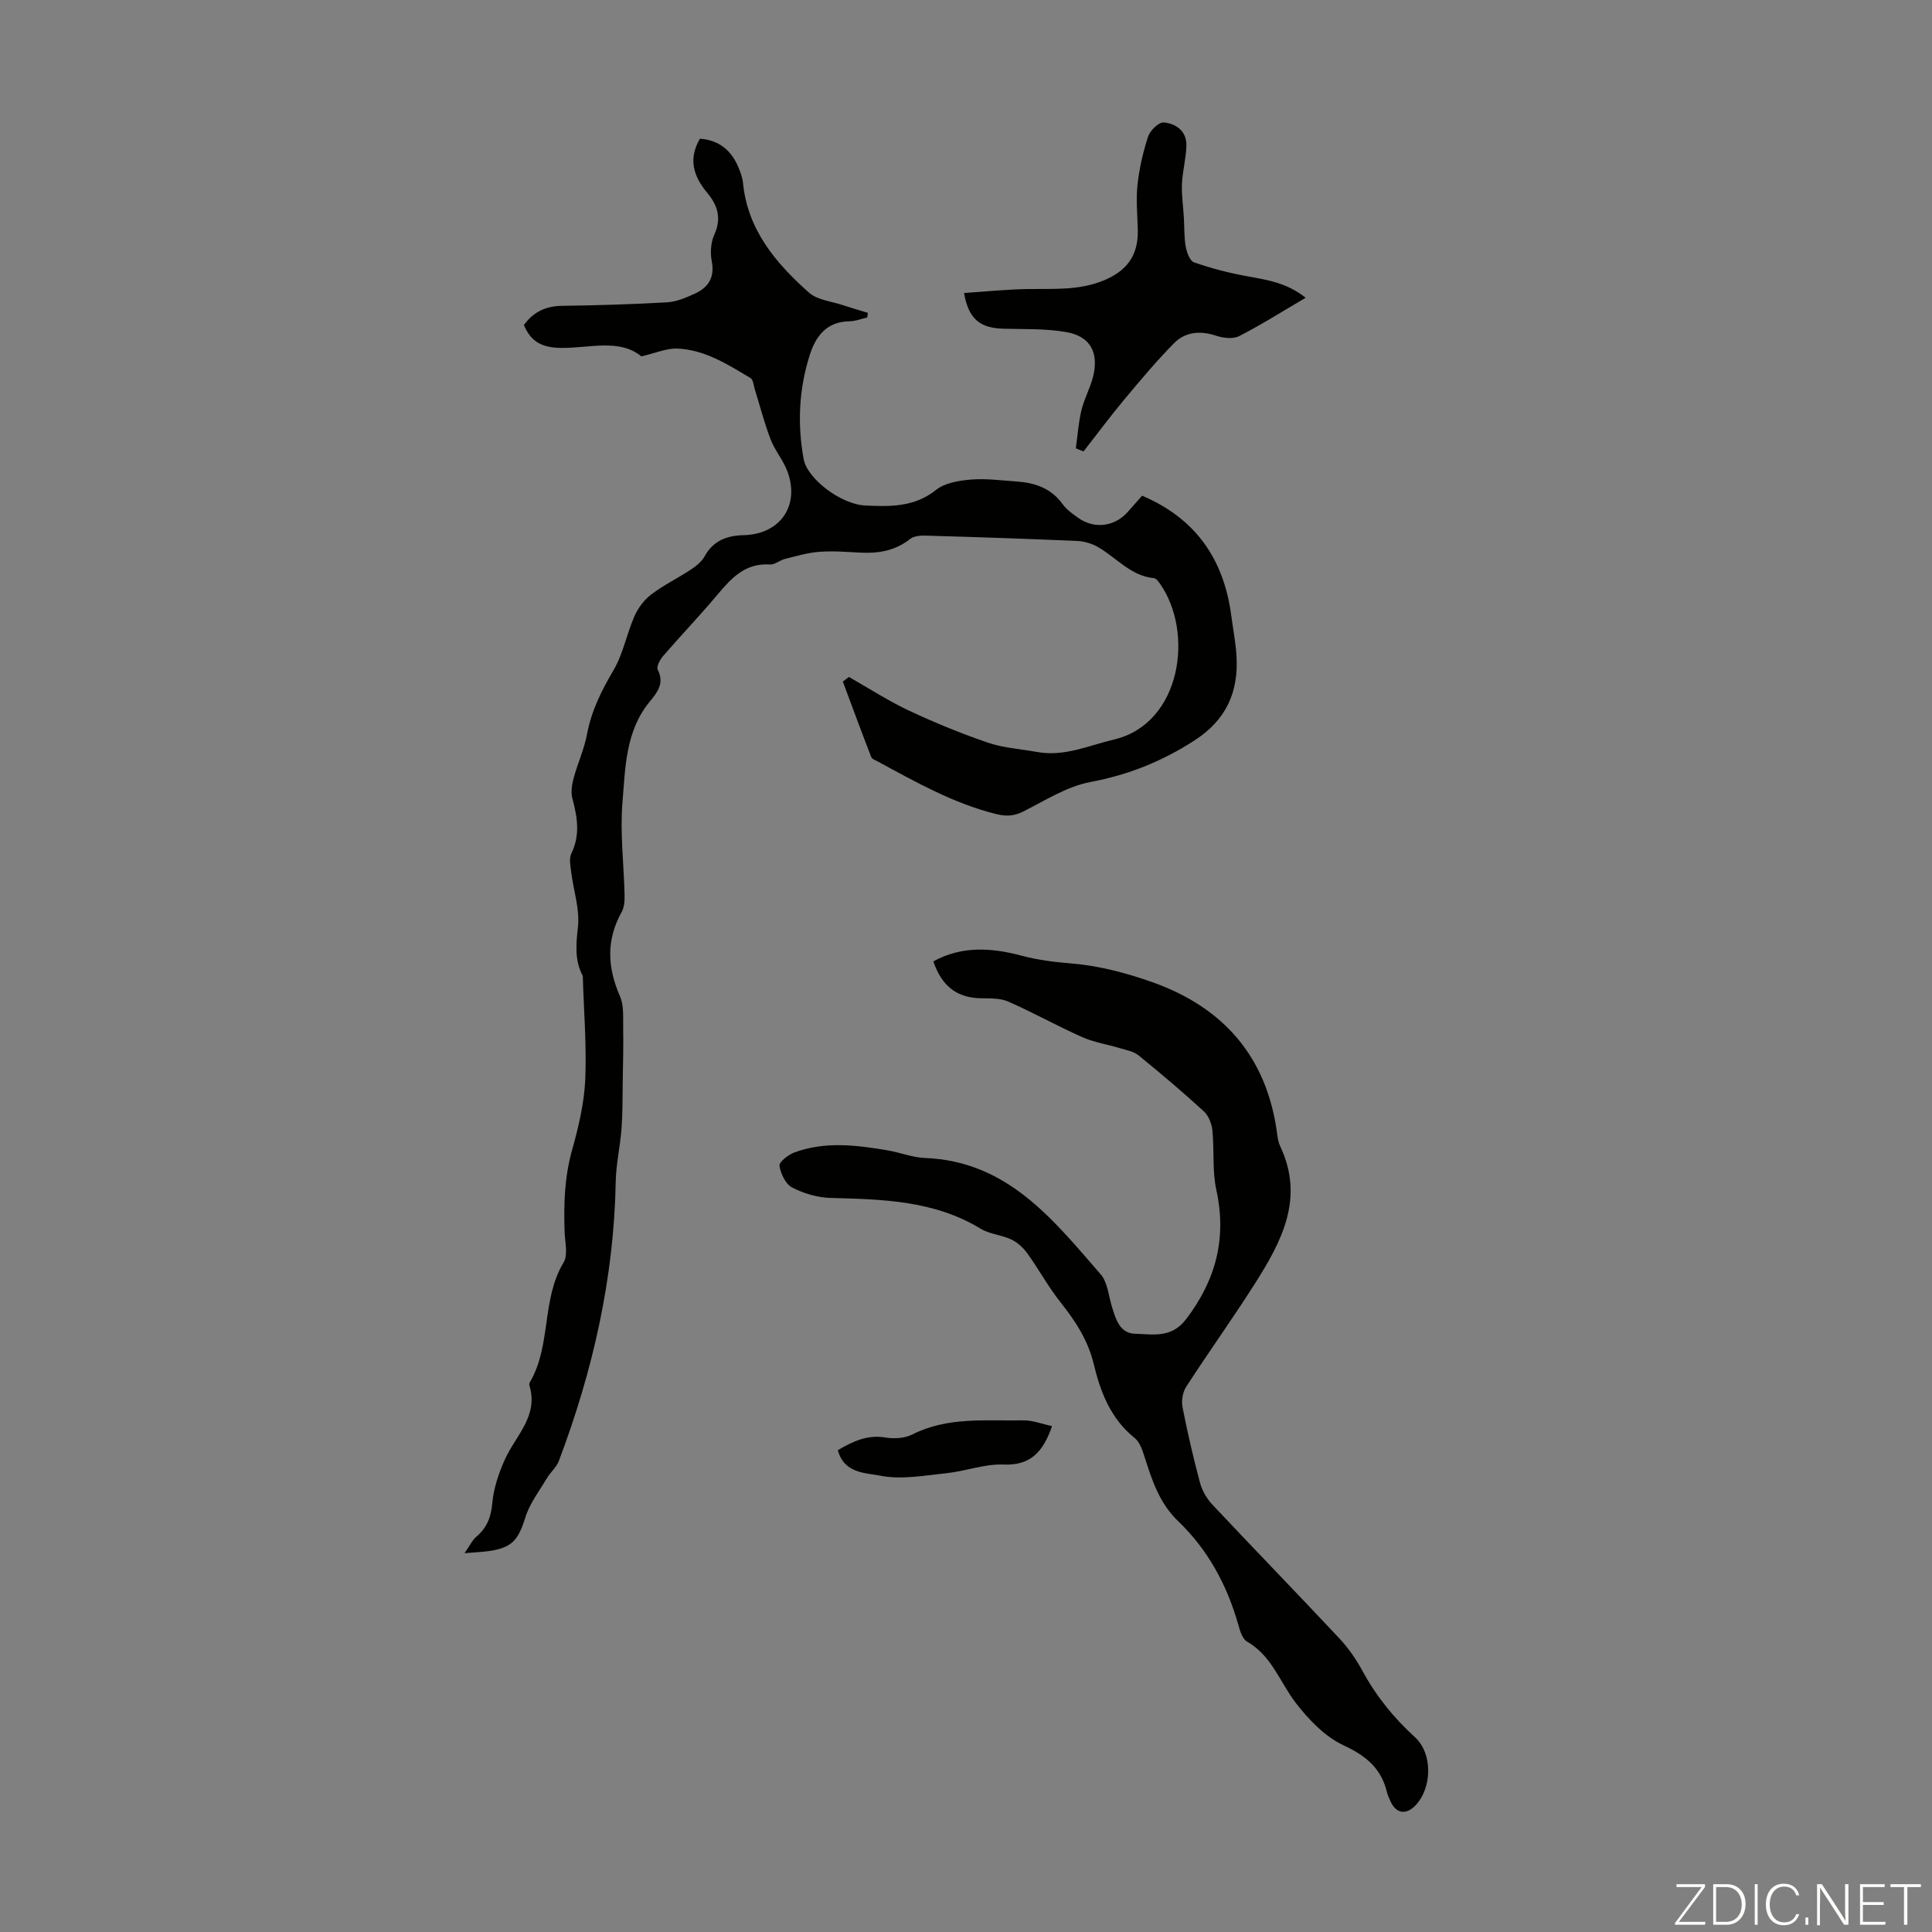 <svg enable-background="new 0 0 400 400" viewBox="0 0 400 400" xmlns="http://www.w3.org/2000/svg"><rect x="0" y="0" width="400" height="400" fill="#808080" stroke="none"/><g fill="#fbfcfa"><path d="m346.9 398 5.4-7.3h-5.2v-.6h5.9v.6l-5.4 7.2h5.5l-.1.6h-6.2v-.5z"/><path d="m354.7 390.1h2.8c2.3 0 3.9 1.6 3.9 4.1s-1.6 4.3-3.9 4.3h-2.8zm.6 7.8h2c2.2 0 3.3-1.6 3.3-3.6 0-1.8-1-3.6-3.3-3.6h-2z"/><path d="m363.9 390.1v8.4h-.6v-8.4z"/><path d="m372.5 396.3c-.4 1.3-1.4 2.3-3.2 2.3-2.4 0-3.7-1.9-3.7-4.3 0-2.3 1.2-4.3 3.7-4.3 1.8 0 2.9 1 3.2 2.4h-.6c-.4-1.1-1.1-1.8-2.5-1.8-2.1 0-3 1.9-3 3.7s.9 3.7 3 3.7c1.4 0 2.1-.7 2.5-1.7z"/><path d="m373.8 398.5v-1.5h.6v1.5z"/><path d="m376.2 398.5v-8.4h1c1.3 2 4.4 6.7 4.9 7.6-.1-1.2-.1-2.4-.1-3.8v-3.8h.7v8.4h-.9c-1.2-1.9-4.4-6.8-5-7.7.1 1.1 0 2.3 0 3.9v3.9h-.6z"/><path d="m390 394.4h-4.3v3.5h4.7l-.1.6h-5.2v-8.4h5.1v.6h-4.5v3.1h4.3z"/><path d="m394.2 390.7h-2.8v-.6h6.3v.6h-2.8v7.8h-.7z"/></g><path d="m132.79 73.78c-4.6-3.76-10.87-1.65-16.74-1.75-3.8-.07-6.13-1.24-7.58-4.73 1.91-2.66 4.46-3.94 7.88-3.98 7.26-.1 14.53-.31 21.78-.73 1.93-.11 3.9-.96 5.7-1.78 2.81-1.28 4.19-3.35 3.53-6.73-.34-1.75-.2-3.89.53-5.49 1.53-3.37.72-6.05-1.45-8.65-2.79-3.35-4.04-6.93-1.53-11.22 3.92.27 6.49 2.38 7.98 5.94.43 1.02.83 2.12.94 3.21.95 9.73 6.8 16.61 13.64 22.7 1.74 1.55 4.65 1.81 7.04 2.61 1.71.57 3.45 1.06 5.17 1.59-.04.32-.08.64-.12.96-1.22.28-2.44.77-3.67.79-4.73.07-6.98 3.02-8.25 7.01-2.24 7.07-2.58 14.29-1.24 21.56.73 3.97 7.62 9.33 12.75 9.57 5.08.24 10.16.37 14.65-3.23 1.83-1.47 4.75-1.93 7.23-2.14 3.09-.26 6.25.18 9.37.39 3.8.26 7.18 1.35 9.57 4.66.83 1.15 2.08 2.04 3.26 2.88 3.32 2.36 7.51 1.84 10.22-1.19 1.04-1.16 2.07-2.34 3.01-3.4 11.1 4.71 16.93 13.17 18.46 24.81.36 2.77.91 5.53 1.08 8.31.47 7.47-2.1 13.29-8.68 17.54-6.68 4.32-13.66 7.13-21.53 8.61-4.87.91-9.41 3.84-13.97 6.13-1.95.98-3.58 1.01-5.66.49-8.79-2.2-16.57-6.61-24.42-10.86-.49-.26-1.2-.5-1.36-.92-2.01-5.19-3.94-10.42-5.88-15.63.42-.32.85-.63 1.27-.95 4.12 2.34 8.12 4.94 12.4 6.95 5.32 2.5 10.79 4.74 16.34 6.64 3.24 1.11 6.79 1.32 10.2 1.94 5.64 1.03 10.62-1.33 15.93-2.58 13.89-3.26 16.69-22.15 9.46-32.35-.3-.43-.76-1.02-1.18-1.06-4.81-.46-7.75-4.22-11.56-6.42-1.28-.74-2.87-1.22-4.34-1.28-10.5-.46-21-.81-31.51-1.11-1.04-.03-2.34.11-3.1.71-3.11 2.47-6.63 3.02-10.43 2.81-2.79-.15-5.61-.37-8.38-.16-2.39.18-4.75.89-7.09 1.47-1.07.27-2.1 1.22-3.1 1.15-5.01-.33-7.9 2.7-10.77 6.13-3.66 4.38-7.62 8.5-11.35 12.82-.65.75-1.42 2.21-1.11 2.83 1.43 2.82-.08 4.69-1.66 6.61-5.04 6.12-5.05 13.72-5.65 20.94-.52 6.31.3 12.74.44 19.11.03 1.18-.06 2.54-.61 3.53-3.24 5.8-2.94 11.5-.33 17.46.83 1.9.61 4.32.65 6.5.07 3.65-.03 7.31-.09 10.96-.05 3.31-.01 6.63-.25 9.93-.27 3.65-1.13 7.28-1.2 10.93-.36 20.03-4.74 39.22-11.78 57.86-.49 1.3-1.72 2.31-2.45 3.54-1.58 2.66-3.57 5.22-4.47 8.11-1.48 4.72-2.74 6.32-7.61 7.01-1.3.18-2.61.23-5 .43 1.16-1.66 1.63-2.71 2.41-3.37 2.19-1.85 3.08-4.01 3.34-6.95.27-3.1 1.33-6.25 2.63-9.12 2.24-4.94 7.01-8.98 5.05-15.31-.06-.19.01-.47.11-.65 4.48-7.63 2.34-17.11 6.98-24.79.94-1.56.29-4.14.21-6.25-.2-5.77-.06-11.3 1.57-17.12 1.28-4.58 2.49-9.61 2.7-14.5.3-7.03-.29-14.09-.5-21.14 0-.11.03-.24-.02-.33-1.72-3.26-1.38-6.55-.99-10.15.4-3.66-.92-7.5-1.39-11.27-.16-1.3-.49-2.86.03-3.93 1.86-3.83 1.24-7.52.21-11.36-.34-1.27-.12-2.82.23-4.13.84-3.11 2.22-6.1 2.81-9.25.91-4.83 3-8.99 5.47-13.19 2-3.4 2.73-7.53 4.34-11.19.75-1.69 2-3.38 3.47-4.49 2.57-1.95 5.53-3.38 8.23-5.17 1.09-.72 2.22-1.63 2.83-2.74 1.8-3.26 4.64-4.29 8.09-4.37 7.6-.19 11.72-6.19 9-13.32-.87-2.27-2.56-4.23-3.43-6.5-1.3-3.38-2.2-6.92-3.28-10.39-.25-.8-.32-1.98-.87-2.31-4.8-2.86-9.6-5.96-15.39-6.12-2.17-.01-4.36.96-7.22 1.62z" fill="#010100"/><path d="m193.24 199.04c5.97-3.29 12.22-2.79 18.22-1.19 3.48.92 6.78 1.34 10.34 1.62 5.69.46 11.43 1.98 16.84 3.9 14.73 5.24 23.69 15.53 25.77 31.33.12.88.26 1.81.63 2.6 5.14 10.83.25 19.84-5.32 28.61-4.56 7.17-9.53 14.08-14.14 21.22-.73 1.12-1.01 2.9-.75 4.23 1.03 5.26 2.24 10.49 3.63 15.67.44 1.62 1.41 3.27 2.56 4.5 8.73 9.29 17.62 18.43 26.33 27.74 1.89 2.02 3.5 4.4 4.83 6.84 2.82 5.17 6.42 9.59 10.77 13.56 3.72 3.4 3.56 10.5.11 14.12-1.95 2.04-4.04 1.7-5.17-.85-.27-.61-.58-1.23-.73-1.87-1.18-4.92-4.3-7.54-8.95-9.7-3.88-1.8-7.28-5.35-9.96-8.84-3.28-4.28-4.95-9.74-10.07-12.66-.96-.55-1.45-2.22-1.8-3.47-2.33-8.22-6.27-15.53-12.46-21.46-3.91-3.75-5.45-8.58-7.01-13.49-.42-1.34-.98-2.92-1.99-3.73-4.95-3.95-7.08-9.51-8.46-15.25-1.2-5.01-3.79-8.93-6.88-12.83-2.54-3.2-4.51-6.85-6.91-10.18-.84-1.16-2.04-2.25-3.32-2.85-2-.95-4.44-1.08-6.3-2.21-9.63-5.86-20.29-6.1-31.05-6.38-2.7-.07-5.58-.91-7.98-2.15-1.36-.7-2.39-2.86-2.64-4.51-.12-.76 1.81-2.28 3.07-2.75 6.31-2.34 12.78-1.54 19.21-.46 2.64.44 5.23 1.5 7.87 1.6 17.05.66 26.51 12.75 36.37 24.11 1.41 1.63 1.6 4.34 2.28 6.57.8 2.63 1.64 5.64 4.82 5.71 3.68.09 7.52 1 10.58-3.03 6.17-8.11 8.43-16.72 6.25-26.75-.87-3.98-.4-8.24-.82-12.34-.14-1.38-.79-3.04-1.78-3.94-4.37-4-8.9-7.84-13.51-11.58-1.02-.83-2.54-1.09-3.87-1.49-2.59-.79-5.34-1.2-7.8-2.29-5.16-2.3-10.11-5.07-15.29-7.35-1.66-.73-3.74-.66-5.63-.69-5-.07-8.16-2.51-9.89-7.64z" fill="#010100"/><path d="m270.32 61.65c-4.86 2.85-9.21 5.61-13.77 7.94-1.27.65-3.3.4-4.76-.08-3.3-1.1-6.38-.83-8.74 1.56-3.65 3.71-7.01 7.73-10.35 11.73-2.89 3.47-5.59 7.11-8.37 10.67-.53-.22-1.06-.43-1.59-.65.37-2.63.54-5.32 1.16-7.89.57-2.37 1.82-4.58 2.41-6.95 1.23-4.99-.56-8.34-5.52-9.22-4.24-.75-8.65-.59-12.99-.7-4.92-.13-7.25-1.98-8.21-7.4 4.45-.29 8.83-.75 13.22-.82 5.24-.08 10.42.33 15.53-1.71 4.91-1.96 7.33-5.2 7.23-10.42-.06-3.13-.4-6.3-.07-9.39.37-3.4 1.14-6.8 2.2-10.04.41-1.26 2.21-3.02 3.24-2.93 2.53.23 4.76 1.8 4.69 4.76-.06 2.66-.8 5.3-.92 7.97-.1 2.28.26 4.59.39 6.89.12 2.03.04 4.09.39 6.07.21 1.2.85 2.98 1.72 3.28 3.55 1.23 7.22 2.19 10.92 2.86 4.19.76 8.36 1.38 12.19 4.47z" fill="#010100"/><path d="m173.47 300.24c3.14-1.84 6.12-3.24 9.85-2.62 1.79.29 3.98.18 5.55-.62 7.34-3.72 15.2-2.79 22.93-2.93 1.97-.04 3.95.76 6.02 1.19-1.86 5.34-4.44 8.2-10.09 7.96-3.89-.16-7.82 1.38-11.77 1.79-4.59.48-9.4 1.39-13.79.5-2.9-.58-7.42-.4-8.7-5.27z" fill="#010100"/></svg>